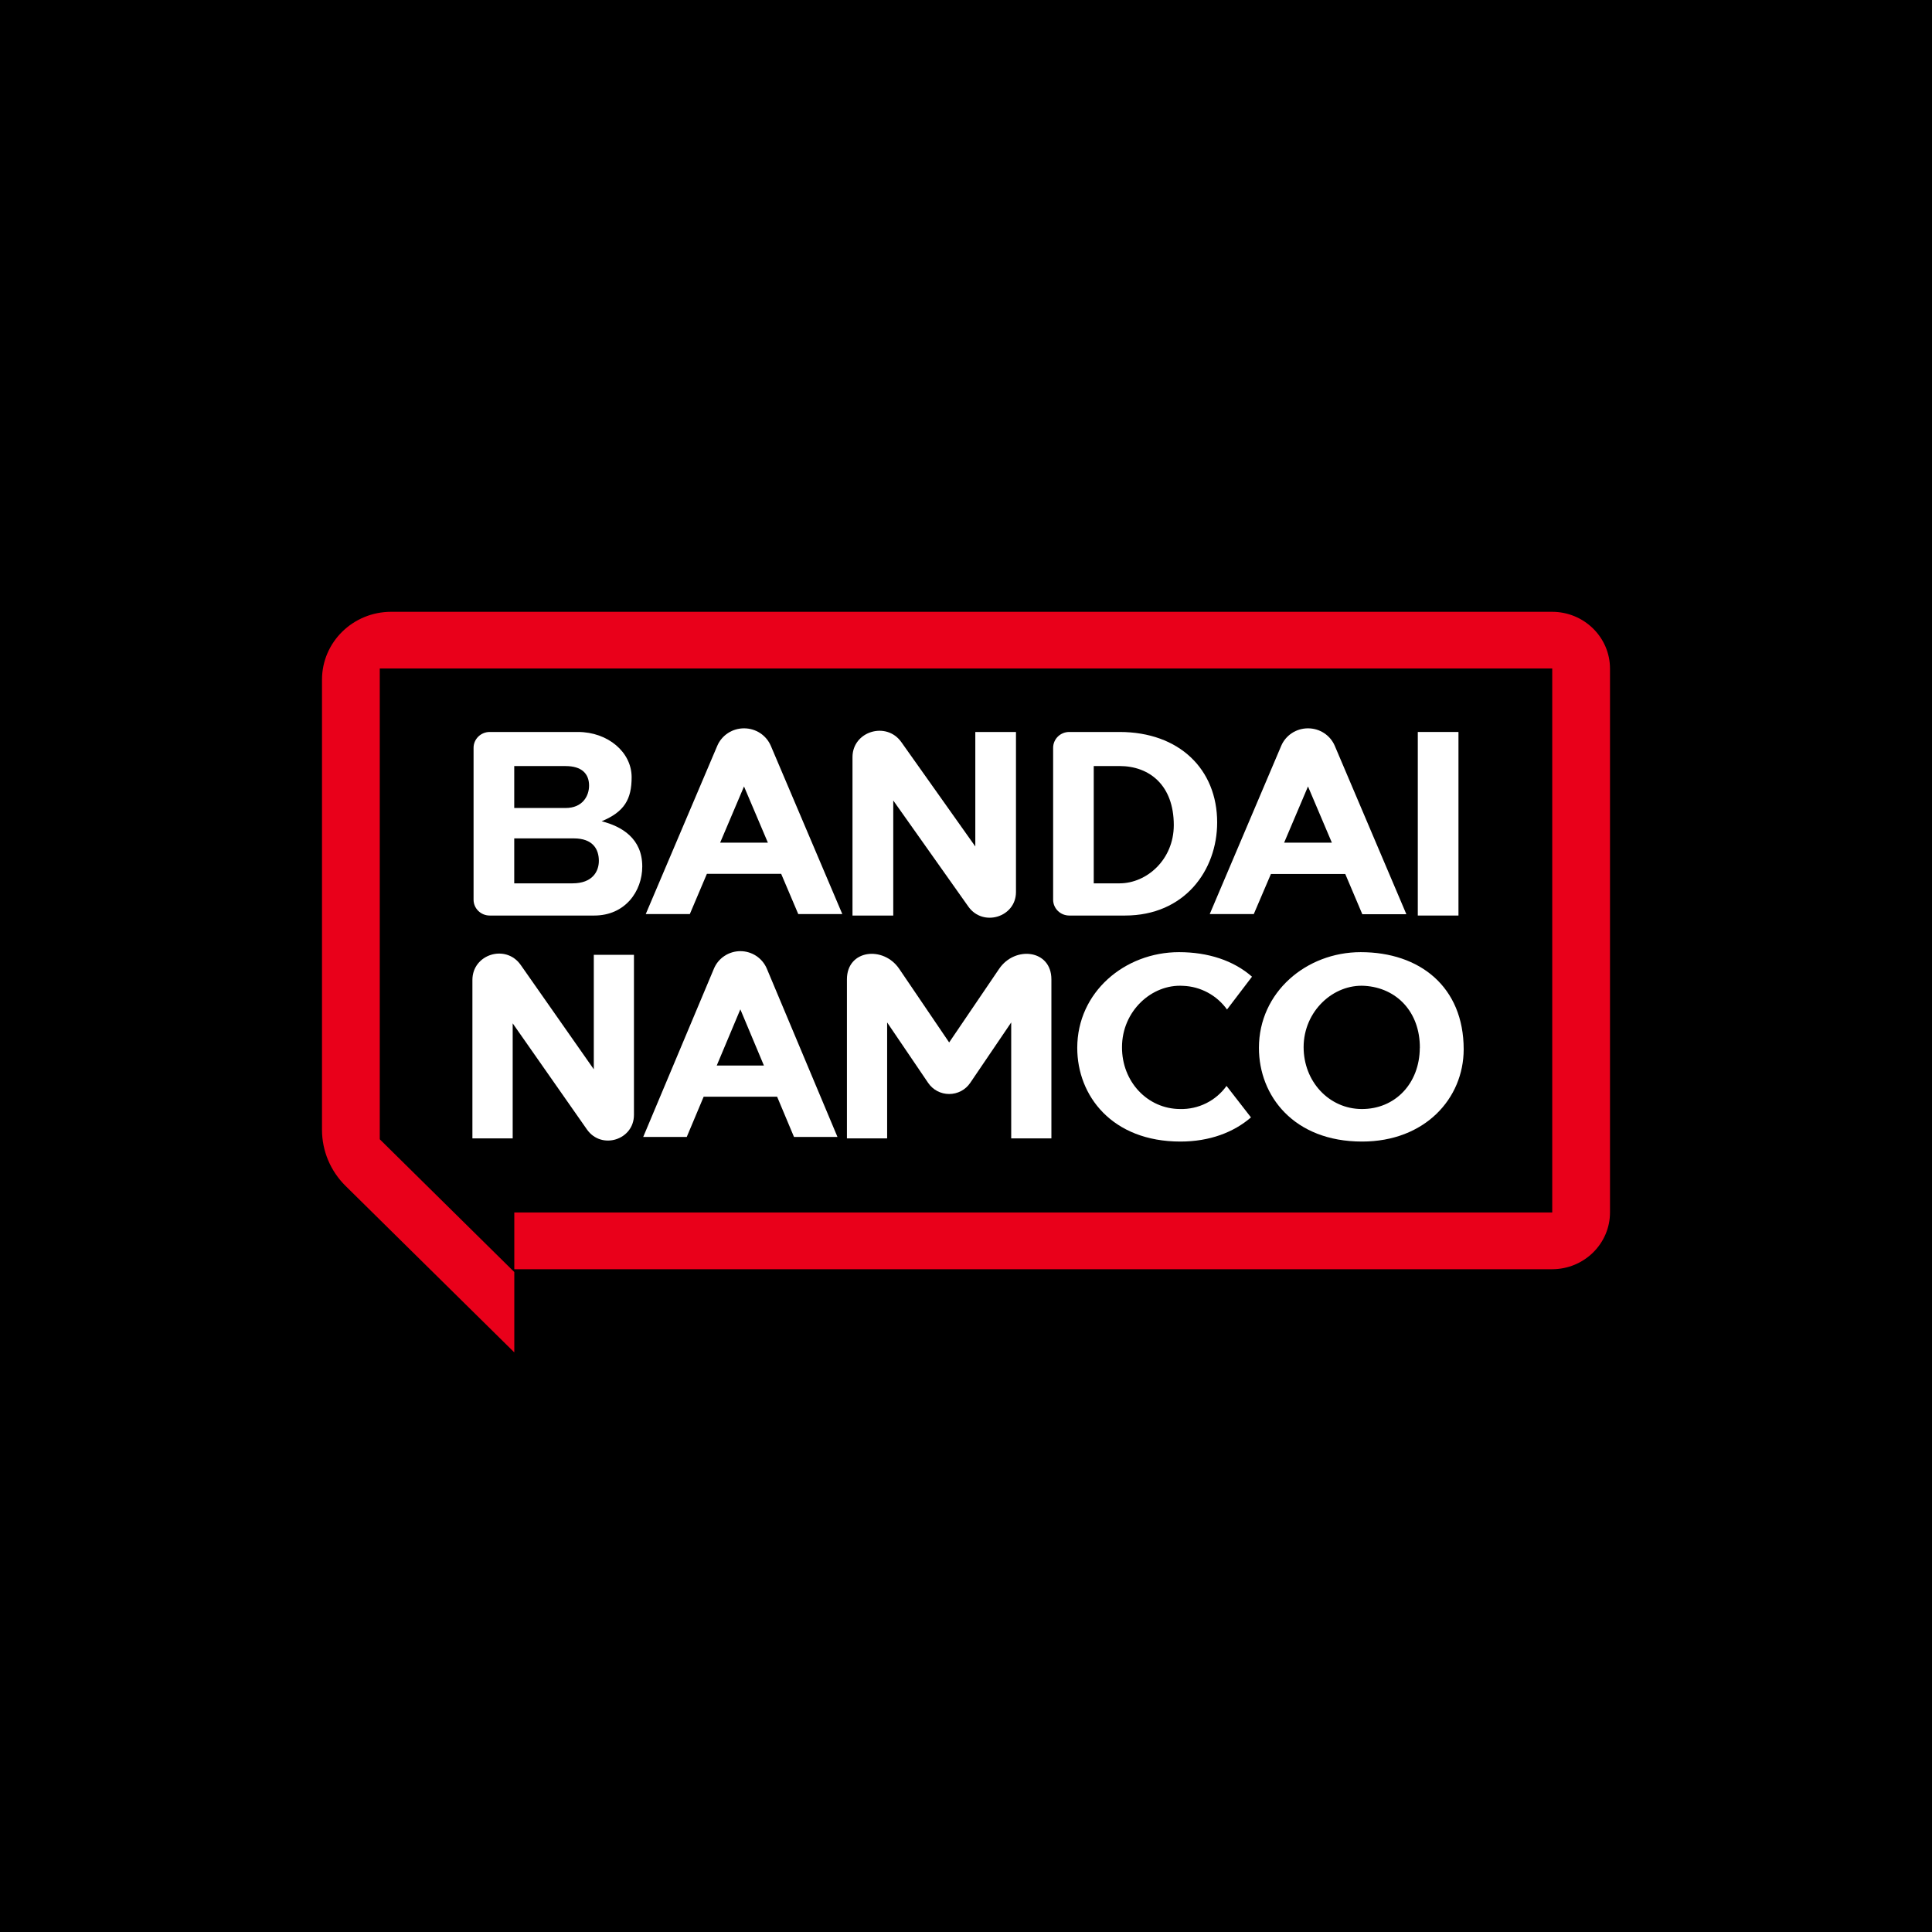 <svg width="60" height="60" viewBox="0 0 60 60" fill="none" xmlns="http://www.w3.org/2000/svg">
<rect width="60" height="60" fill="black"/>
<g clip-path="url(#clip0_168_552)">
<path d="M50 20.766V37.648C50.002 38.624 49.195 39.417 48.2 39.417H15.972V37.654H48.206V20.76H11.794V35.381L15.972 39.504V42L10.733 36.831C10.263 36.368 10 35.741 10 35.088V21.108C10 19.944 10.961 19 12.148 19H48.2C49.194 19 50 19.791 50 20.766Z" fill="#E9001A"/>
<path d="M45.294 22.732H44.031V28.433H45.294V22.732Z" fill="white"/>
<path d="M23.939 23.163C23.87 23.002 23.755 22.864 23.607 22.767C23.459 22.67 23.285 22.619 23.107 22.619C22.929 22.619 22.755 22.67 22.607 22.767C22.459 22.864 22.343 23.002 22.275 23.163L20.054 28.388H21.423L21.953 27.138H24.26L24.791 28.388H26.159L23.939 23.163ZM22.365 26.169L23.106 24.424L23.847 26.169H22.365Z" fill="white"/>
<path d="M23.815 30.084C23.747 29.922 23.633 29.785 23.487 29.688C23.341 29.591 23.169 29.539 22.993 29.539C22.817 29.539 22.645 29.591 22.498 29.688C22.352 29.785 22.238 29.922 22.171 30.084L19.976 35.308H21.328L21.853 34.059H24.134L24.658 35.308H26.008L23.815 30.084ZM22.259 33.091L22.992 31.346L23.724 33.091H22.259Z" fill="white"/>
<path d="M41.453 23.163C41.385 23.002 41.269 22.864 41.121 22.767C40.973 22.67 40.799 22.619 40.621 22.619C40.443 22.619 40.269 22.67 40.121 22.767C39.973 22.864 39.857 23.002 39.789 23.163L37.569 28.388H38.937L39.47 27.142H41.778L42.308 28.392H43.676L41.453 23.163ZM39.88 26.169L40.621 24.424L41.362 26.169H39.88Z" fill="white"/>
<path d="M19.688 29.652V34.623C19.688 35.403 18.679 35.718 18.229 35.078L15.922 31.781V35.353H14.671V30.433C14.671 29.633 15.709 29.31 16.17 29.966L18.441 33.208V29.652H19.688Z" fill="white"/>
<path d="M31.552 22.732V27.703C31.552 28.483 30.531 28.797 30.075 28.158L27.741 24.86V28.433H26.475V23.513C26.475 22.713 27.525 22.39 27.991 23.046L30.289 26.288V22.732H31.552Z" fill="white"/>
<path d="M42.3 35.452C40.178 35.452 39.097 34.031 39.097 32.544C39.097 30.809 40.573 29.57 42.259 29.57C44.09 29.57 45.456 30.643 45.456 32.589C45.454 34.114 44.254 35.452 42.3 35.452ZM44.095 32.548C44.102 31.434 43.381 30.679 42.382 30.616C41.413 30.555 40.487 31.397 40.485 32.519C40.485 33.593 41.278 34.437 42.287 34.442C43.326 34.447 44.085 33.65 44.093 32.548H44.095Z" fill="white"/>
<path d="M36.647 34.442C35.635 34.437 34.839 33.591 34.845 32.519C34.845 31.397 35.773 30.555 36.742 30.616C37.011 30.626 37.273 30.698 37.51 30.826C37.746 30.953 37.95 31.133 38.106 31.351L38.882 30.332C38.313 29.831 37.521 29.57 36.616 29.57C34.932 29.57 33.455 30.809 33.455 32.544C33.455 34.031 34.536 35.452 36.658 35.452C37.567 35.452 38.312 35.166 38.85 34.702L38.091 33.724C37.928 33.952 37.711 34.137 37.459 34.262C37.208 34.387 36.929 34.449 36.647 34.442Z" fill="white"/>
<path d="M32.652 35.353H31.404V31.753L30.13 33.631C30.058 33.737 29.961 33.824 29.847 33.884C29.733 33.944 29.606 33.975 29.477 33.975C29.348 33.975 29.221 33.944 29.108 33.884C28.994 33.824 28.897 33.737 28.825 33.631L27.551 31.753V35.353H26.302V30.414C26.302 29.489 27.436 29.366 27.926 30.088L29.477 32.374L31.029 30.088C31.518 29.366 32.652 29.489 32.652 30.414V35.353Z" fill="white"/>
<path d="M34.769 22.732H33.206C33.073 22.732 32.946 22.784 32.852 22.876C32.759 22.968 32.706 23.093 32.706 23.223V27.942C32.706 28.072 32.759 28.196 32.852 28.288C32.946 28.381 33.073 28.432 33.206 28.433H34.938C36.79 28.433 37.8 27.028 37.8 25.541C37.8 23.889 36.621 22.732 34.769 22.732ZM34.769 27.433H33.967V23.79H34.769C35.695 23.79 36.453 24.384 36.453 25.624C36.453 26.698 35.611 27.433 34.769 27.433Z" fill="white"/>
<path d="M19.616 24.137C19.616 23.356 18.875 22.732 17.949 22.732H15.208C15.075 22.732 14.948 22.784 14.854 22.876C14.76 22.968 14.707 23.093 14.707 23.223V27.942C14.707 28.072 14.76 28.197 14.854 28.289C14.948 28.381 15.075 28.433 15.208 28.433H18.454C19.415 28.433 19.946 27.68 19.946 26.908C19.946 26.037 19.307 25.663 18.684 25.505C19.393 25.212 19.616 24.819 19.616 24.137ZM17.565 23.791C18.061 23.791 18.294 24.024 18.294 24.397C18.294 24.717 18.095 25.093 17.565 25.093H15.97V23.79L17.565 23.791ZM18.598 26.735C18.598 27.064 18.398 27.433 17.78 27.433H15.97V26.037H17.821C18.412 26.037 18.598 26.373 18.598 26.735Z" fill="white"/>
</g>
<defs>
<clipPath id="clip0_168_552">
<rect width="40" height="23" fill="white" transform="translate(10 19)"/>
</clipPath>
</defs>
</svg>

